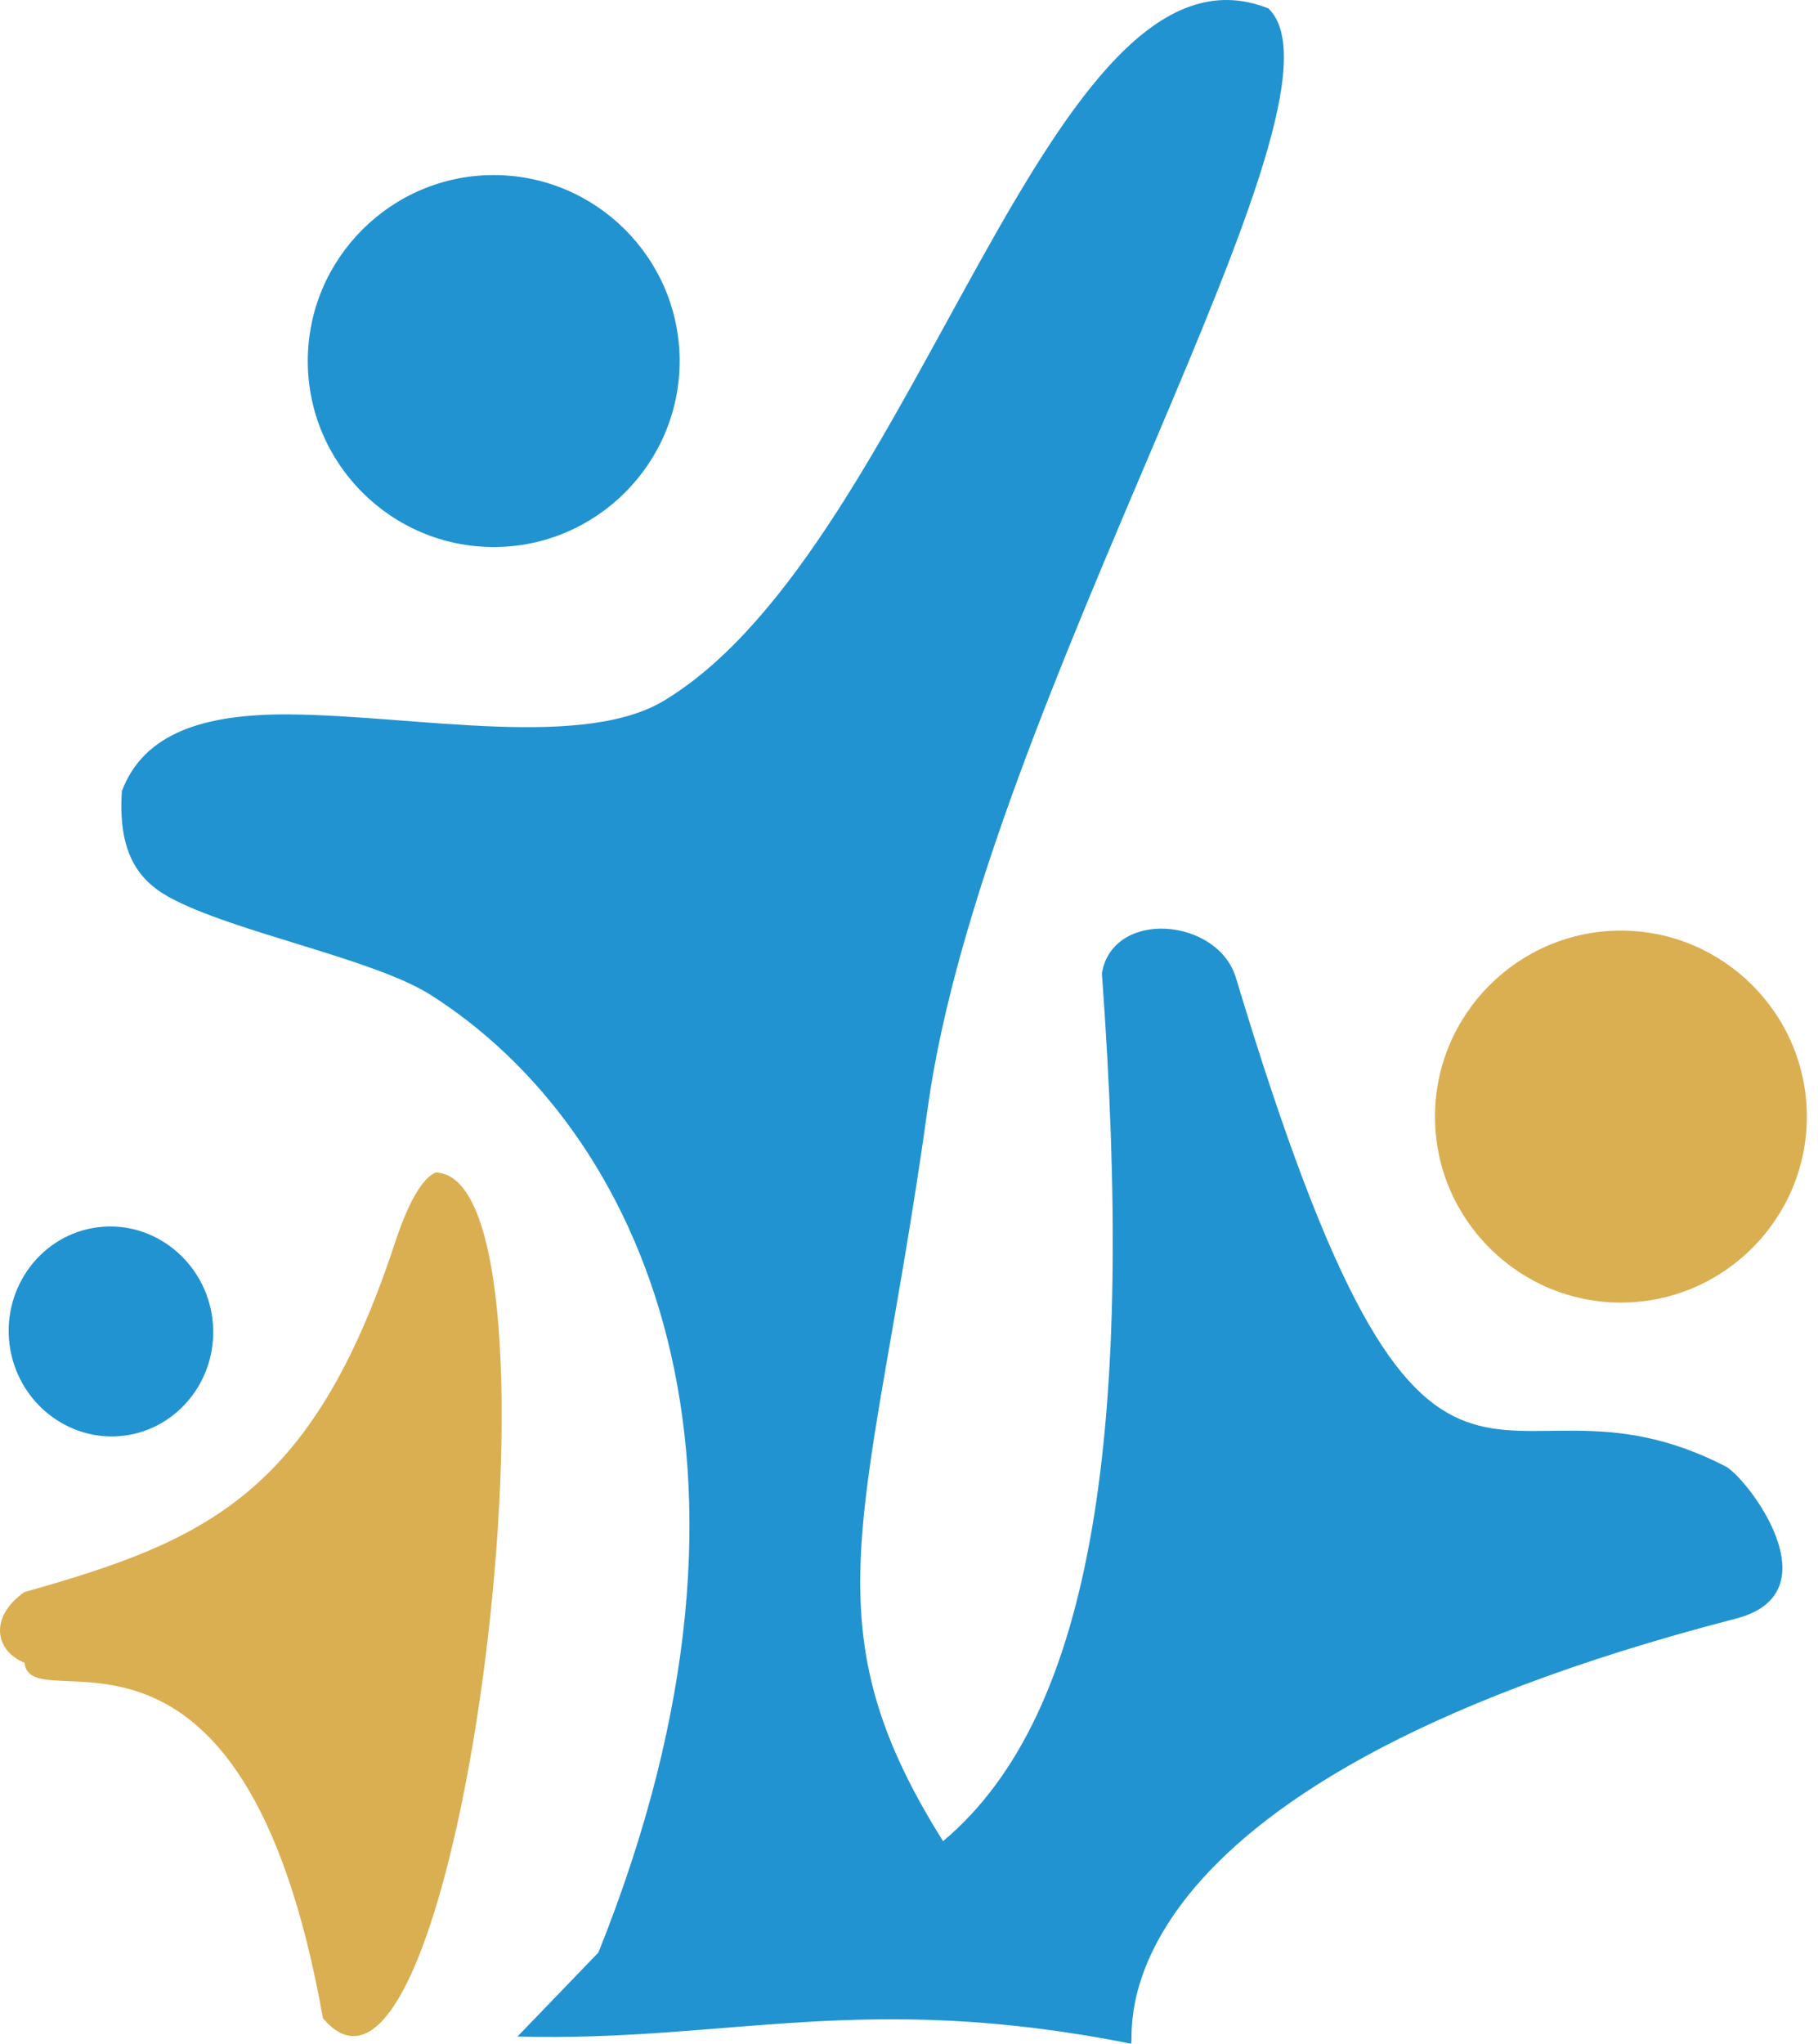 <?xml version="1.0" encoding="UTF-8" standalone="no"?><!DOCTYPE svg PUBLIC "-//W3C//DTD SVG 1.1//EN" "http://www.w3.org/Graphics/SVG/1.1/DTD/svg11.dtd"><svg width="100%" height="100%" viewBox="0 0 145 163" version="1.1" xmlns="http://www.w3.org/2000/svg" xmlns:xlink="http://www.w3.org/1999/xlink" xml:space="preserve" xmlns:serif="http://www.serif.com/" style="fill-rule:evenodd;clip-rule:evenodd;stroke-linejoin:round;stroke-miterlimit:2;"><g><path d="M47.728,155.685c-2.152,2.234 -4.302,4.467 -6.455,6.701c16.818,0.445 27.525,-3.692 48.925,0.569c0.482,0 -4.352,-20.276 48.271,-33.899c7.92,-2.05 0.89,-11.202 -0.834,-12.129c-18.789,-9.693 -23.372,13.168 -39.063,-38.969c-1.44,-4.779 -9.811,-5.507 -10.689,-0.355c2.626,35.759 -0.463,58.982 -12.667,69.204c-11.199,-17.822 -5.74,-25.917 -1.21,-58.549c4.473,-32.216 34.826,-80.176 27.161,-87.583c-17.508,-7.003 -27.908,42.531 -47.886,54.993c-6.421,4.219 -19.978,1.394 -30.082,1.298c-6.915,-0.069 -11.724,1.471 -13.479,6.115c-0.305,4.729 1.167,7.031 3.78,8.462c5.061,2.775 16.266,4.884 20.83,7.777c16.817,10.658 29.136,37.2 13.398,76.365" style="fill:#2293d1;"/><path d="M39.378,13.959c8.169,-0 14.829,6.66 14.829,14.829c0,8.169 -6.66,14.83 -14.829,14.83c-8.169,-0 -14.83,-6.661 -14.83,-14.83c0,-8.169 6.661,-14.829 14.83,-14.829" style="fill:#2293d1;"/><path d="M129.281,74.203c8.169,0 14.829,6.661 14.829,14.83c0,8.169 -6.66,14.829 -14.829,14.829c-8.169,0 -14.829,-6.66 -14.829,-14.829c-0,-8.169 6.66,-14.83 14.829,-14.83" style="fill:#daaf52;"/><path d="M34.737,93.491c11.597,0.217 2.022,80.443 -8.981,67.434c-6.384,-35.928 -23.323,-23.438 -23.795,-28.346c-2.327,-0.918 -2.881,-3.615 -0.016,-5.634c14.441,-4.066 22.911,-7.777 29.503,-27.687c0.439,-1.325 1.68,-5.043 3.289,-5.767" style="fill:#daaf52;"/><path d="M7.801,97.856c-4.455,0.563 -7.618,4.753 -7.043,9.33c0.579,4.576 4.682,7.848 9.14,7.288c4.455,-0.563 7.618,-4.753 7.043,-9.329c-0.579,-4.576 -4.685,-7.852 -9.14,-7.289" style="fill:#2293d1;"/></g></svg>